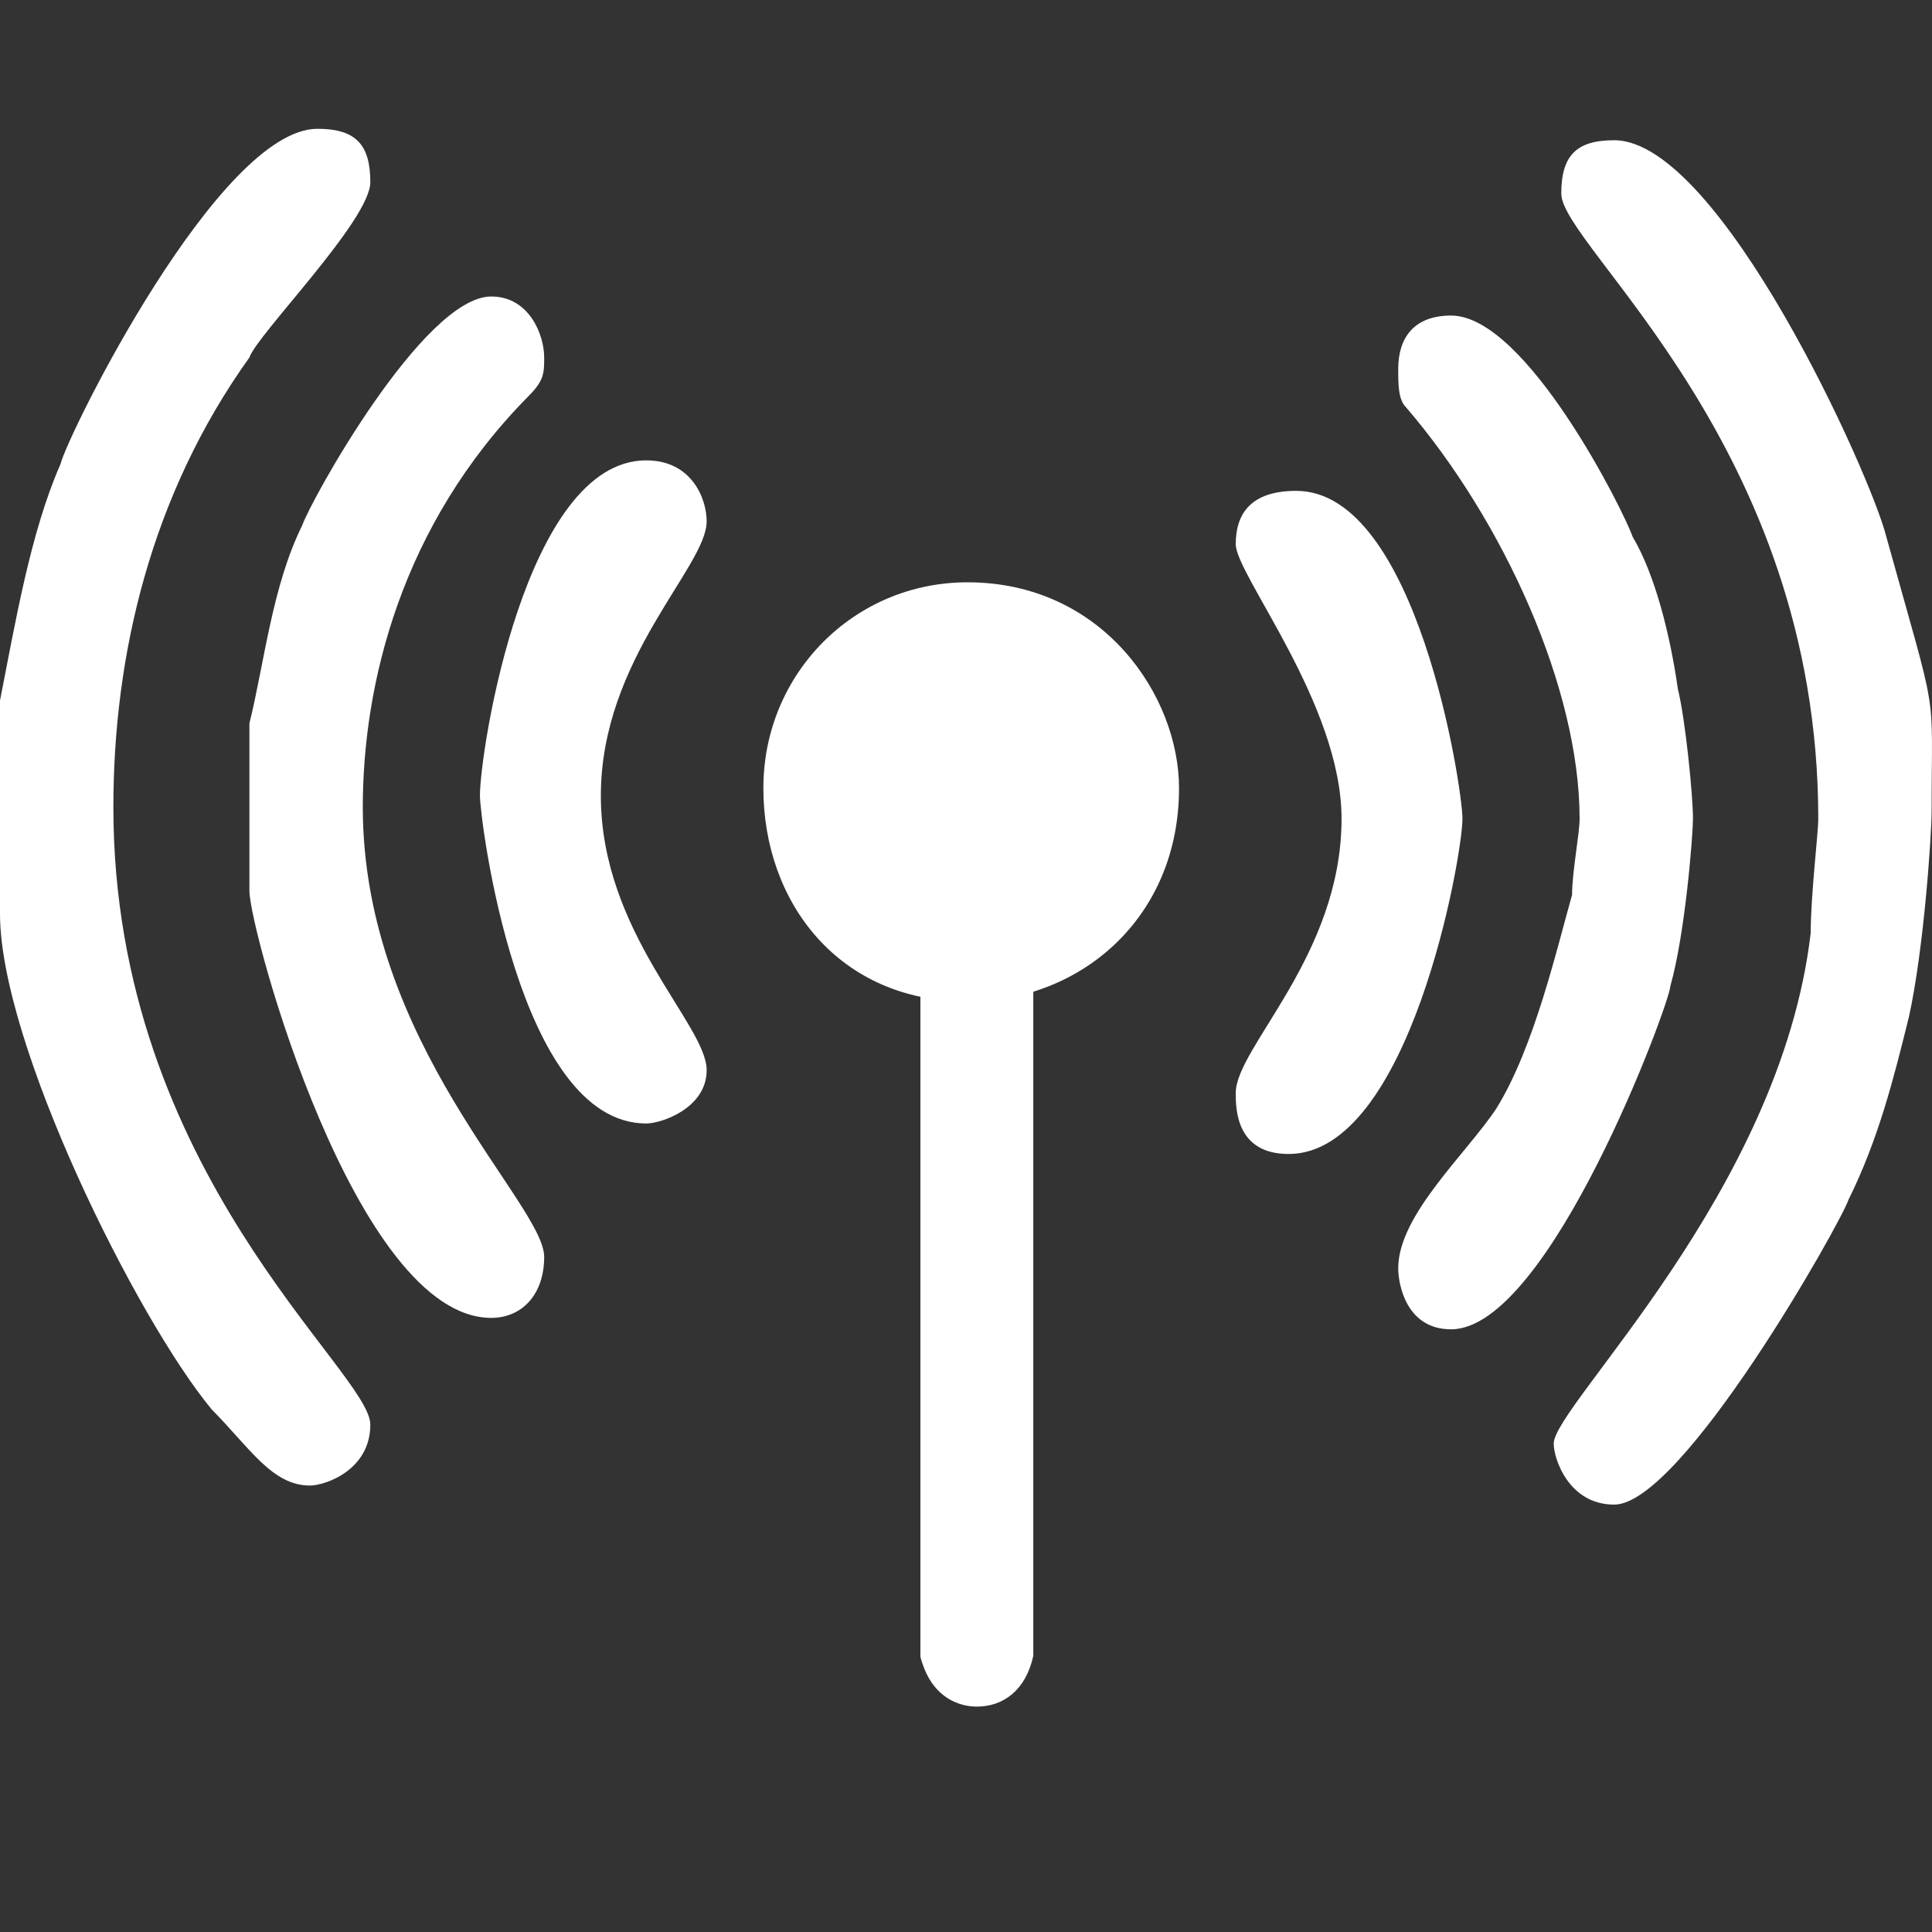 <?xml version="1.0" standalone="no"?>
<!-- Generator: Adobe Fireworks 10, Export SVG Extension by Aaron Beall (http://fireworks.abeall.com) . Version: 0.6.1  -->
<!DOCTYPE svg PUBLIC "-//W3C//DTD SVG 1.1//EN" "http://www.w3.org/Graphics/SVG/1.1/DTD/svg11.dtd">
<svg id="Untitled-Page%201" viewBox="0 0 60 60" style="background-color:#ffffff00" version="1.1"
	xmlns="http://www.w3.org/2000/svg" xmlns:xlink="http://www.w3.org/1999/xlink" xml:space="preserve"
	x="0px" y="0px" width="60px" height="60px"
>
	<rect x="0" y="0" width="60" height="60" fill="#333333" stroke="none"/>
	<g id="access-anywhere">
		<path d="M 28.701 51.811 C 28.671 51.721 28.584 51.514 28.584 51.424 L 28.584 29.275 C 28.817 28.175 29.548 27.669 30.337 27.669 C 30.892 27.669 31.739 27.996 32.002 28.859 C 32.032 28.978 32.09 29.186 32.09 29.245 L 32.09 51.424 C 31.856 52.495 31.155 53 30.337 53 C 29.753 53 29.051 52.703 28.701 51.811 Z" fill="#ffffff"/>
		<path d="M 36.616 24.476 C 36.616 28.5 33.565 31.104 30.044 31.104 C 26.054 31.104 23.707 28.027 23.707 24.476 C 23.707 20.925 26.523 18.084 30.044 18.084 C 34.269 18.084 36.616 21.635 36.616 24.476 ZM 32.861 24.476 C 32.861 26.37 31.218 27.316 30.044 27.316 C 28.401 27.316 27.462 25.659 27.462 24.476 C 27.462 22.819 28.871 21.872 30.044 21.872 C 31.453 21.872 32.861 23.292 32.861 24.476 Z" fill="#ffffff"/>
		<path d="M 45.418 25.423 C 45.418 26.606 43.775 35.838 40.02 35.838 C 38.377 35.838 38.377 34.418 38.377 33.944 C 38.377 32.524 41.663 29.684 41.663 25.423 C 41.663 21.872 38.377 17.848 38.377 16.901 C 38.377 15.954 38.846 15.244 40.255 15.244 C 44.01 15.244 45.418 24.476 45.418 25.423 Z" fill="#ffffff"/>
		<path d="M 21.946 16.191 C 21.946 17.611 18.66 20.452 18.66 24.713 C 18.66 28.973 21.946 31.814 21.946 33.234 C 21.946 34.418 20.538 34.891 20.069 34.891 C 16.078 34.891 14.905 25.423 14.905 24.713 C 14.905 23.292 16.313 14.297 20.069 14.297 C 21.477 14.297 21.946 15.481 21.946 16.191 Z" fill="#ffffff"/>
		<path d="M 50.7 16.664 C 51.404 17.848 51.873 19.741 52.108 21.399 C 52.343 22.345 52.577 24.713 52.577 25.423 C 52.577 25.896 52.343 28.973 51.873 30.63 C 51.873 31.104 48.118 41.283 45.066 41.283 C 43.658 41.283 43.423 39.862 43.423 39.389 C 43.423 37.732 45.536 35.838 46.475 34.418 C 47.648 32.524 48.352 29.447 48.822 27.79 C 48.822 27.08 49.056 25.896 49.056 25.423 C 49.056 21.399 46.709 16.191 43.658 12.64 C 43.423 12.403 43.423 11.93 43.423 11.457 C 43.423 10.51 43.893 9.8 45.066 9.8 C 47.413 9.8 50.465 15.954 50.7 16.664 Z" fill="#ffffff"/>
		<path d="M 16.9 11.101 C 16.9 11.575 16.9 11.812 16.43 12.285 C 12.44 16.309 11.267 21.28 11.267 25.068 C 11.267 32.406 16.9 37.377 16.9 39.034 C 16.9 40.217 16.196 40.928 15.257 40.928 C 11.032 40.928 7.746 28.855 7.746 27.672 L 7.746 22.464 C 8.215 20.57 8.45 18.203 9.389 16.309 C 9.623 15.599 13.144 9.208 15.257 9.208 C 16.43 9.208 16.9 10.391 16.9 11.101 Z" fill="#ffffff"/>
		<path d="M 58.58 16.664 C 60.223 22.582 59.988 21.162 59.988 25.186 C 59.988 25.896 59.754 29.447 59.284 31.577 C 58.815 33.471 58.345 35.365 57.407 37.258 C 57.172 37.969 52.243 46.727 50.13 46.727 C 48.722 46.727 48.252 45.307 48.252 44.833 C 48.252 43.65 55.294 37.022 56.233 28.973 C 56.233 27.79 56.468 25.896 56.468 25.423 C 56.468 13.824 48.487 7.669 48.487 6.012 C 48.487 4.829 48.957 4.355 50.13 4.355 C 53.416 4.355 58.111 14.771 58.58 16.664 Z" fill="#ffffff"/>
		<path d="M 11.501 5.657 C 11.501 6.841 7.981 10.391 7.746 11.101 C 4.694 15.362 3.521 20.333 3.521 25.068 C 3.521 36.43 11.501 42.584 11.501 44.242 C 11.501 45.662 10.093 46.135 9.623 46.135 C 8.45 46.135 7.746 44.952 6.572 43.768 C 4.225 40.928 0 32.406 0 28.382 L 0 21.754 C 0.469 19.387 0.939 16.546 1.878 14.415 C 2.112 13.469 6.807 4 9.858 4 C 11.032 4 11.501 4.473 11.501 5.657 Z" fill="#ffffff"/>
	</g>
</svg>